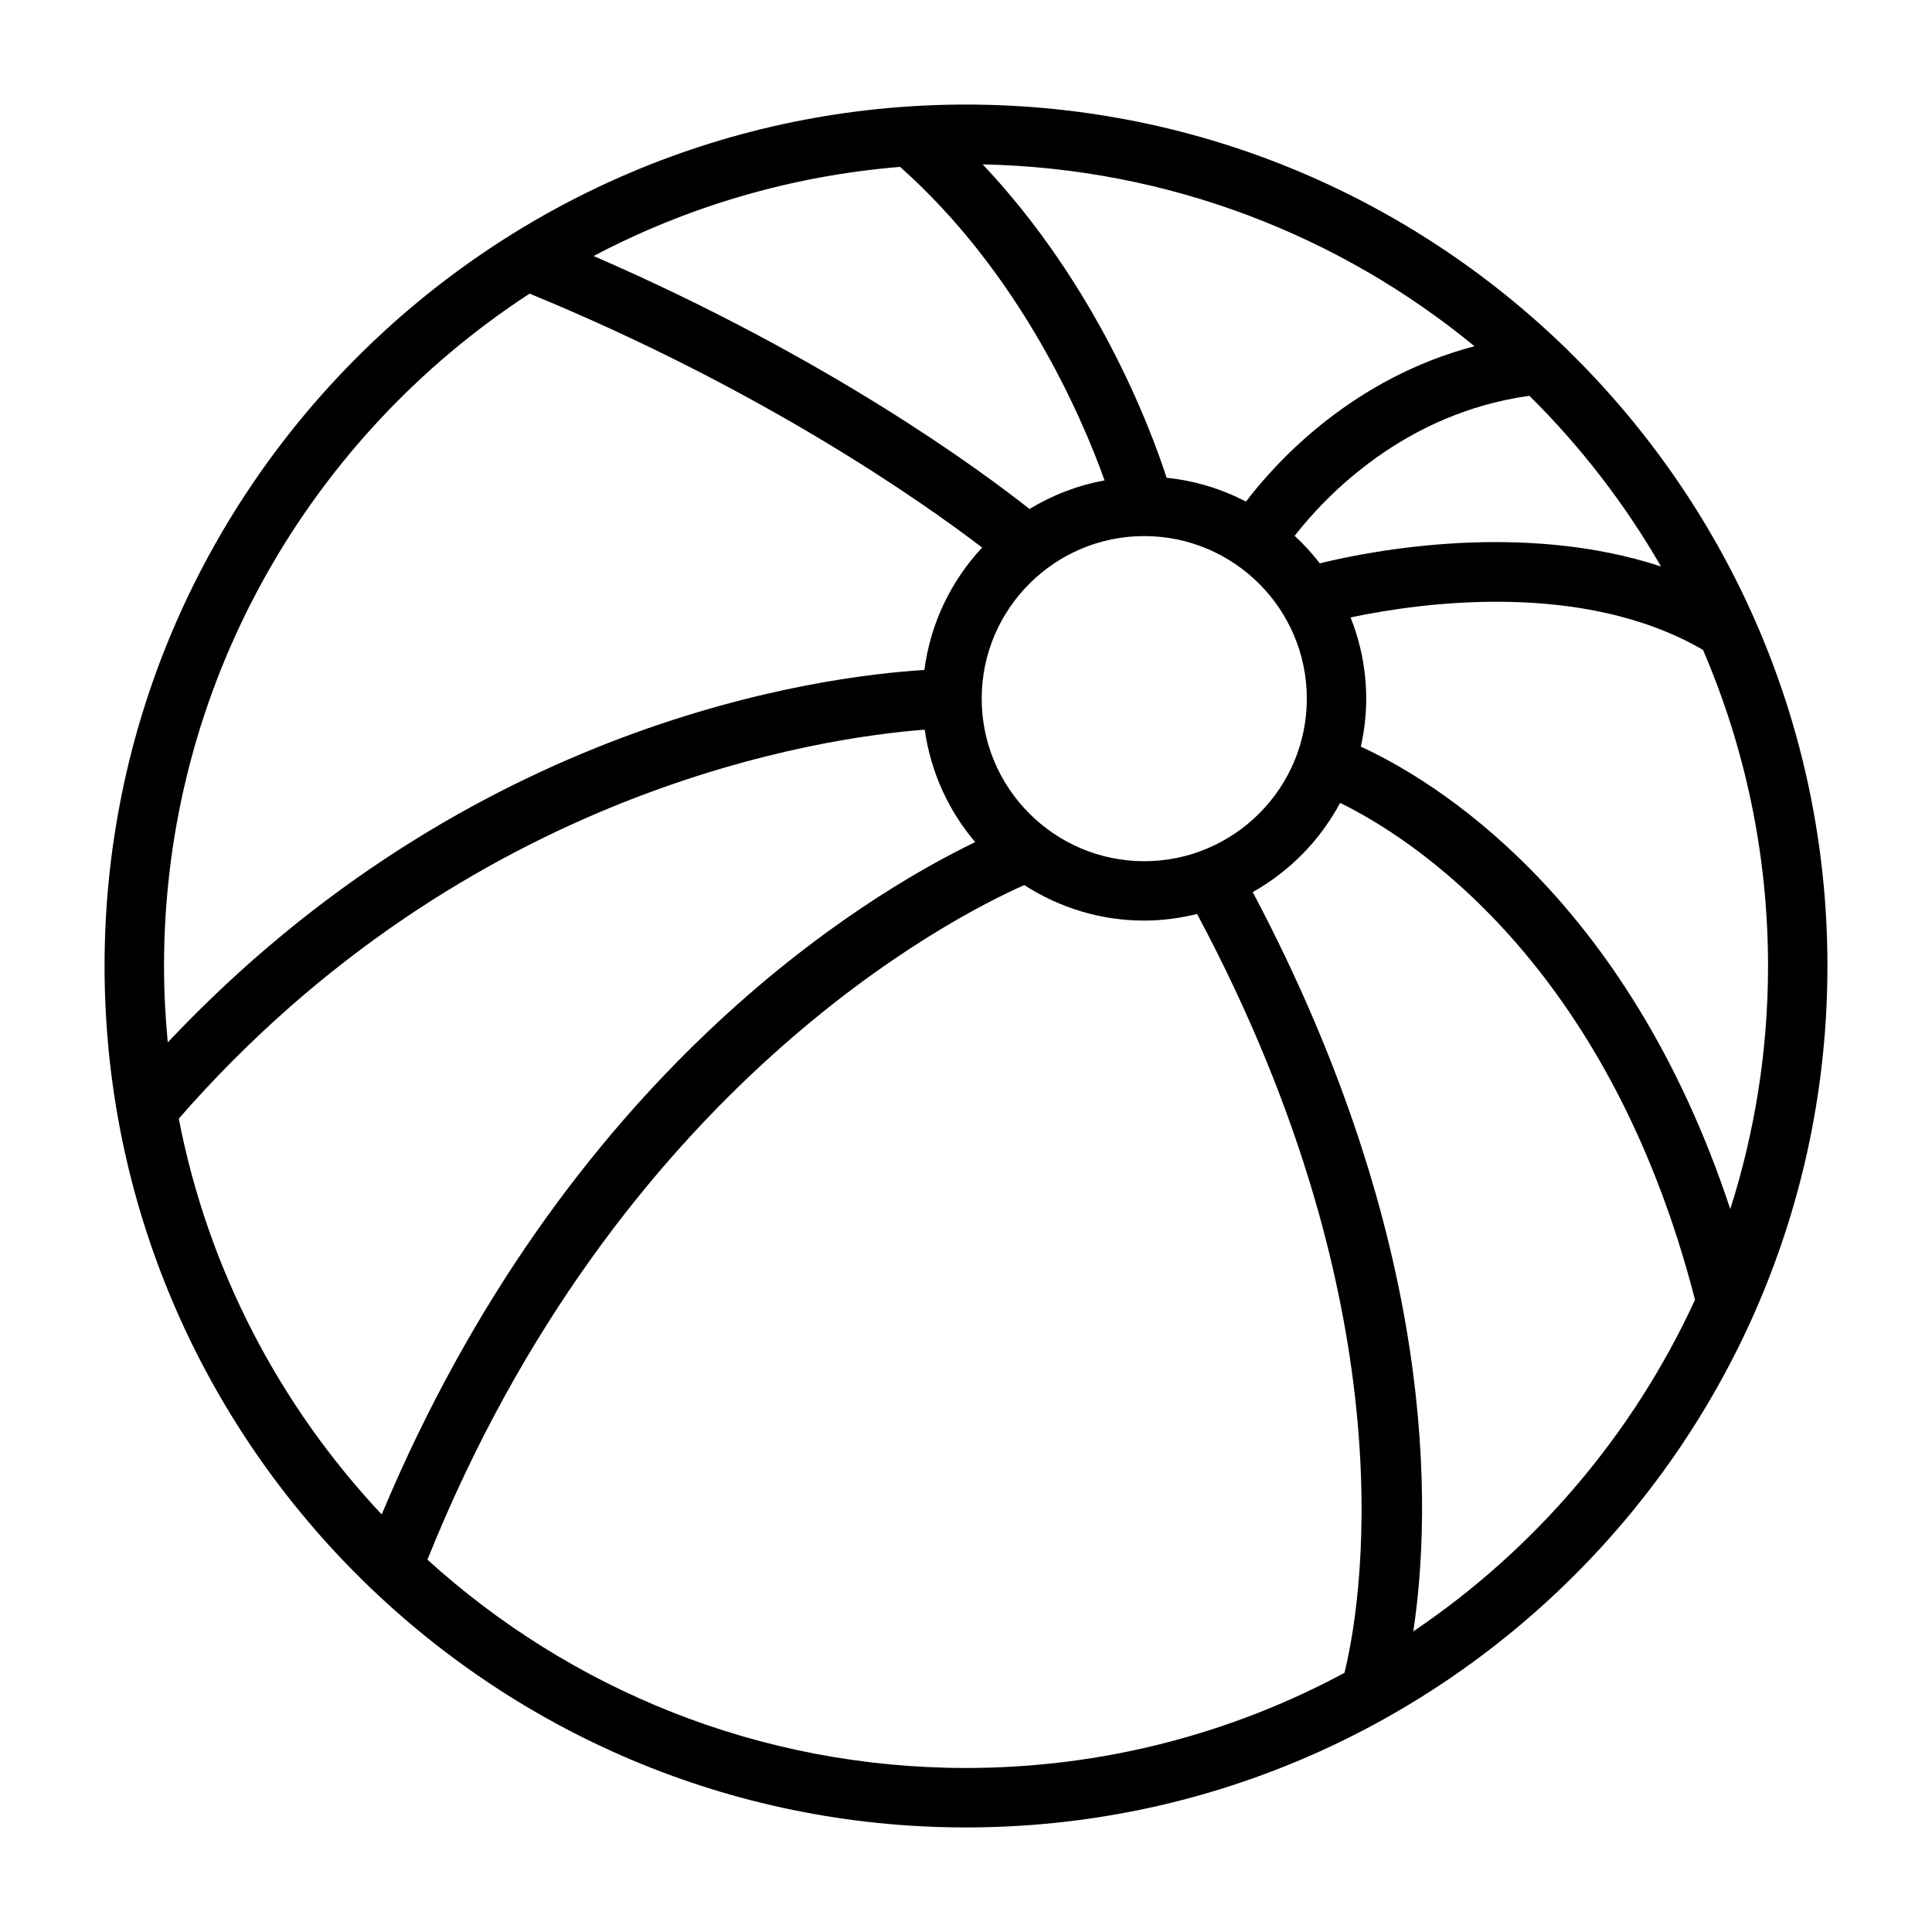 <?xml version="1.0" encoding="UTF-8"?>
<!-- Uploaded to: ICON Repo, www.svgrepo.com, Generator: ICON Repo Mixer Tools -->
<svg fill="#000000" width="800px" height="800px" version="1.1" viewBox="144 144 512 512" xmlns="http://www.w3.org/2000/svg">
 <path d="m400 171.71c-125.88 0-228.29 102.41-228.29 228.29 0 125.88 102.41 228.29 228.29 228.29s228.29-102.41 228.29-228.29c0-125.88-102.41-228.29-228.29-228.29zm202.54 292.7c-27.559-83.348-79.02-113.88-97.906-122.54 0.91-4.102 1.426-8.348 1.426-12.723 0-7.602-1.496-14.848-4.137-21.523 18.504-3.914 61.465-9.957 93.391 8.609 11.074 25.723 17.234 54.031 17.234 83.766 0 22.449-3.527 44.086-10.008 64.414zm-155.3-92.184c-23.754 0-43.082-19.328-43.082-43.082 0-23.754 19.328-43.078 43.082-43.078 23.754 0 43.082 19.324 43.082 43.078 0 23.758-19.328 43.082-43.082 43.082zm-64.707-184c31.832 28.289 48.121 66.125 54.191 83.09-7.172 1.301-13.871 3.914-19.891 7.57-13.086-10.336-53.457-40.137-115.53-67.039 24.637-12.98 52.105-21.238 81.227-23.621zm91.664 88.695c-6.422-3.328-13.508-5.543-21.031-6.301-4.488-13.852-18.652-51.156-48.742-83.059 49.383 1.016 94.691 18.898 130.33 48.188-32.168 8.48-52.215 30.227-60.555 41.172zm109.99 17.199c-36.297-11.941-76.098-4.34-90.422-0.836-2.019-2.613-4.25-5.043-6.672-7.281 8.105-10.43 28.965-32.52 62.215-37.109 13.555 13.398 25.289 28.613 34.879 45.227zm-299.84-72.305c61.742 25.355 104.1 55.207 119.93 67.289-8.168 8.762-13.688 19.984-15.305 32.445-26.801 1.633-120.14 13.367-200.51 98.695-0.637-6.672-0.992-13.418-0.992-20.25 0-74.562 38.625-140.23 96.883-178.18zm-92.973 218.64c76.711-87.891 171.29-101.11 197.69-103.08 1.586 11.262 6.336 21.508 13.371 29.789-29.309 14.164-108.49 61.633-157.28 178.18-26.934-28.672-46.012-64.777-53.777-104.89zm65.895 116.88c50.34-125.35 139.25-170.41 158.18-178.78 9.18 5.926 20.082 9.41 31.797 9.41 4.832 0 9.504-0.648 13.996-1.754 57.594 107.9 42.934 185.51 39.043 201.12-29.891 16.062-64.031 25.199-100.27 25.199-54.891 0-104.99-20.918-142.74-55.199zm261.27 18.992c4.844-32.121 6.672-102.91-42.551-195.91 9.789-5.512 17.855-13.723 23.156-23.645 18.363 8.973 70.949 41.867 94.051 131.68-16.41 35.688-42.371 66.105-74.656 87.879z"/>
</svg>